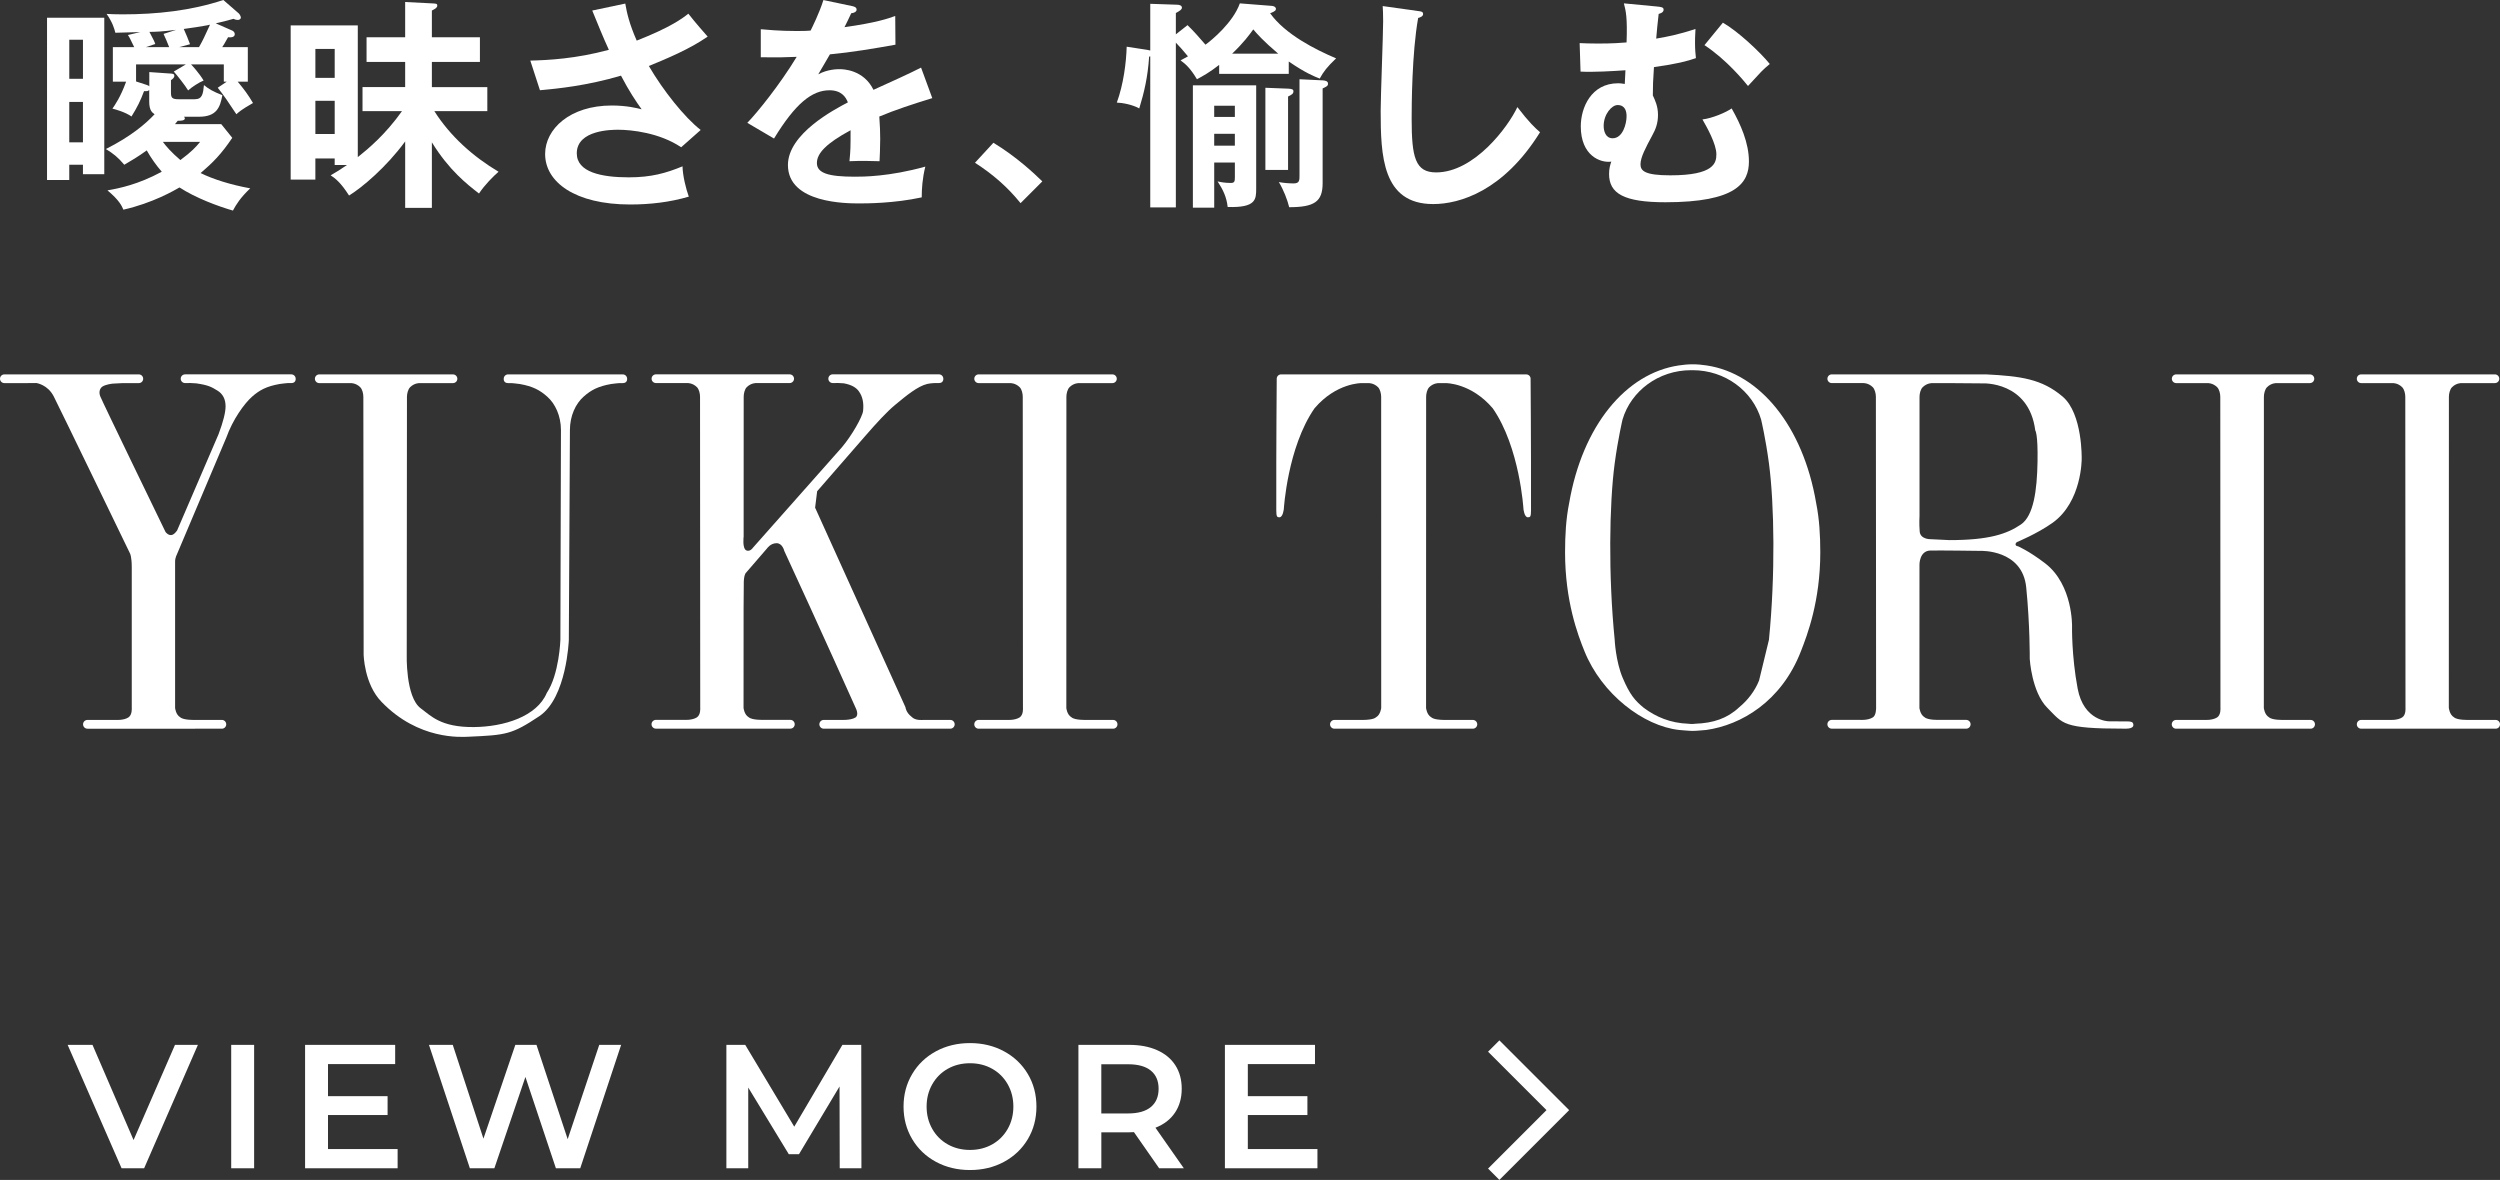 <?xml version="1.0" encoding="UTF-8"?><svg id="_レイヤー_2" xmlns="http://www.w3.org/2000/svg" width="156" height="73.626" viewBox="0 0 156 73.626"><rect x="0" y="0" width="156" height="73.626" fill="#333333" stroke="none"/><g id="layout"><path d="M6.507,1.106v9.763h-1.331v-.588h-.854v.952h-1.387V1.106h3.572ZM5.177,4.917v-2.437h-.854v2.437h.854ZM4.322,6.359v2.521h.854v-2.521h-.854ZM9.309,4.497l1.205.084c.266.014.364.014.364.154,0,.126-.126.21-.21.266v.785c0,.322.084.406.476.406h1.009c.476,0,.518-.336.574-.883.308.252.546.393,1.148.63-.14.771-.364,1.345-1.457,1.345h-.938c.028.028.056.07.056.098,0,.154-.266.154-.448.154-.084.098-.126.154-.168.21h2.886l.687.854c-.687,1.022-1.205,1.541-1.975,2.199.798.392,1.877.729,3.096.953-.617.588-.869.995-1.079,1.387-.925-.266-2.325-.785-3.334-1.443-.336.196-1.695.98-3.502,1.387-.098-.224-.238-.574-.995-1.205.729-.126,1.919-.364,3.39-1.163-.35-.406-.659-.84-.938-1.331-.519.378-.967.644-1.401.896-.406-.477-.672-.687-1.148-.981,1.583-.798,2.507-1.597,3.04-2.171-.14-.098-.336-.224-.336-.785v-.728c-.056.07-.14.084-.322.07-.224.603-.42.995-.784,1.583-.378-.266-.966-.435-1.19-.49.154-.224.504-.714.854-1.681h-.827v-2.157h1.331c-.252-.518-.28-.588-.392-.756l.771-.182c-.252.014-1.331.028-1.555.042-.07-.28-.182-.658-.546-1.176.266.014.546.028.994.028,2.129,0,4.259-.224,6.29-.896l.967.84c.07.07.126.196.126.252,0,.112-.112.154-.196.154s-.182-.028-.266-.07c-.448.126-.714.196-1.106.28l1.022.448c.07.028.168.112.168.224,0,.224-.294.21-.42.196-.182.336-.322.561-.364.616h1.597v2.157h-.63c.42.504.645.812.953,1.331-.714.406-.882.56-1.037.7-.518-.785-.784-1.177-1.163-1.653l.561-.378h-.182v-1.079h-2.045c.084.084.519.561.785,1.009-.266.098-.756.42-.967.616-.182-.308-.714-.98-.896-1.177l.756-.448h-3.109v1.065l.644.21c.084.028.154.056.182.098v-.896ZM10.99,1.863c-.882.112-1.359.126-1.667.126.28.532.308.588.364.756l-.588.196h1.457c-.14-.364-.238-.574-.351-.826l.785-.252ZM10.163,8.853c.196.267.519.645,1.093,1.135.714-.532.966-.812,1.232-1.135h-2.325ZM12.418,2.941c.266-.476.308-.574.687-1.4-.519.112-1.233.21-1.639.266.196.448.224.504.392.952l-.672.182h1.233Z" style="fill:#fff; stroke-width:0px;"/><path d="M26.95,12.971h-1.667v-4.146c-1.177,1.611-2.717,2.899-3.502,3.376-.518-.812-.854-1.065-1.148-1.261.364-.21.616-.364,1.022-.645h-.771v-.406h-1.205v1.317h-1.541V1.583h4.188v8.222c.687-.546,1.723-1.415,2.76-2.872h-2.465v-1.499h2.661v-1.569h-2.409v-1.541h2.409V.126l1.667.084c.266.014.336.014.336.14,0,.112-.084.182-.336.308v1.667h2.998v1.541h-2.998v1.569h3.46v1.499h-3.306c.994,1.569,2.409,2.83,4.006,3.782-.322.28-.882.84-1.219,1.359-.742-.575-1.863-1.443-2.941-3.194v4.09ZM20.885,4.86v-1.807h-1.205v1.807h1.205ZM19.68,6.29v2.073h1.205v-2.073h-1.205Z" style="fill:#fff; stroke-width:0px;"/><path d="M39.017.224c.098.574.252,1.261.714,2.311,2.144-.84,2.886-1.415,3.222-1.681.518.658.924,1.106,1.205,1.429-1.121.784-2.578,1.387-3.67,1.835.896,1.541,2.241,3.222,3.235,3.992l-1.218,1.079c-1.359-.911-3.11-1.093-3.937-1.093-.364,0-2.577,0-2.577,1.471,0,1.176,1.527,1.499,3.25,1.499,1.401,0,2.326-.266,3.348-.687.014.588.21,1.387.392,1.891-1.19.35-2.423.49-3.656.49-3.446,0-5.309-1.4-5.309-3.151,0-1.555,1.541-3.026,4.16-3.026.938,0,1.597.168,1.863.238-.351-.49-.785-1.135-1.289-2.101-2.129.63-3.964.812-5.057.91l-.602-1.849c1.121-.028,2.83-.112,4.902-.672-.35-.757-.756-1.765-1.037-2.452l2.059-.434Z" style="fill:#fff; stroke-width:0px;"/><path d="M53.172.378c.098.028.28.056.28.225,0,.126-.154.21-.336.224-.154.336-.252.533-.42.869,1.989-.28,2.704-.532,3.166-.7l.014,1.793c-1.331.238-2.731.476-4.09.602-.168.308-.49.827-.728,1.247.588-.322,1.205-.322,1.331-.322.224,0,1.499.028,2.115,1.289.995-.448,2.381-1.079,2.97-1.387l.7,1.905c-1.233.378-2.297.729-3.306,1.149.042.546.056,1.037.056,1.401,0,.616-.028,1.036-.042,1.387-.098,0-1.232-.042-1.877,0,.07-.715.07-.841.07-1.933-1.527.826-2.101,1.443-2.101,2.045,0,.63.714.854,2.367.854.504,0,2.143,0,4.398-.63-.182.729-.224,1.387-.224,1.919-1.737.378-3.474.378-3.894.378-.785,0-4.455,0-4.455-2.396,0-1.947,2.885-3.46,3.74-3.908-.126-.336-.406-.756-1.148-.756-1.093,0-2.129.827-3.46,3.012l-1.667-.98c.603-.616,2.031-2.381,3.082-4.118-.687.028-1.107.042-2.241.028v-1.751c.322.028,1.163.112,2.255.112.504,0,.714-.014.854-.028.084-.168.546-1.092.799-1.905l1.793.378Z" style="fill:#fff; stroke-width:0px;"/><path d="M61.988,8.909c1.457.882,2.563,1.933,3.053,2.409l-1.358,1.359c-.827-1.022-1.737-1.807-2.844-2.521l1.149-1.247Z" style="fill:#fff; stroke-width:0px;"/><path d="M79.325.364c.238.014.294.126.294.182,0,.098-.056.168-.364.28.938,1.317,2.83,2.27,4.119,2.816-.561.532-.785.826-1.023,1.261-.322-.126-.896-.351-1.933-1.065v.771h-4.342v-.56c-.588.462-1.022.7-1.387.896-.392-.659-.686-.938-1.022-1.177.238-.126.308-.168.462-.252-.35-.42-.448-.532-.756-.854v10.281h-1.597V3.516c-.028.014-.042.014-.07.014-.084,1.275-.308,2.227-.616,3.236-.462-.252-1.051-.35-1.401-.364.42-1.148.588-2.507.616-3.488l1.275.196c.07.014.14.028.196.042V.238l1.667.056c.168,0,.308.056.308.182,0,.112-.098.182-.378.336v1.331l.728-.574c.393.378.757.798,1.121,1.219.406-.294,1.723-1.387,2.144-2.578l1.961.154ZM75.767,10.142v2.815h-1.331v-7.634h3.95v6.43c0,.686,0,1.219-1.779,1.163-.07-.616-.28-1.064-.63-1.597.168.042.462.098.827.098.238,0,.252-.112.252-.364v-.91h-1.289ZM77.055,7.298v-.7h-1.289v.7h1.289ZM77.055,9.091v-.742h-1.289v.742h1.289ZM79.759,3.348c-.938-.798-1.316-1.232-1.555-1.513-.266.364-.574.798-1.317,1.513h2.872ZM80.403,5.533c.21.014.308.042.308.168s-.07.196-.336.322v4.58h-1.415v-5.126l1.443.056ZM81.089,4.945l1.457.07c.154.014.322.042.322.21,0,.14-.098.182-.336.294v5.911c0,1.148-.504,1.499-2.087,1.499-.112-.462-.35-1.078-.645-1.568.28.056.645.084.925.084.378,0,.364-.21.364-.546v-5.953Z" style="fill:#fff; stroke-width:0px;"/><path d="M88.479.687c.224.028.322.042.322.196,0,.14-.196.21-.308.238-.393,2.171-.406,5.533-.406,6.29,0,2.409.224,3.348,1.527,3.348,2.381,0,4.496-2.844,5.07-4.076.729.953,1.121,1.316,1.415,1.569-2.283,3.67-5.015,4.482-6.667,4.482-3.18,0-3.278-3.026-3.278-5.827,0-.882.154-4.777.154-5.575,0-.574-.014-.672-.028-.953l2.199.309Z" style="fill:#fff; stroke-width:0px;"/><path d="M103.389.406c.266.028.42.042.42.196,0,.182-.21.238-.308.266q-.098.84-.154,1.541c.602-.098,1.401-.252,2.451-.602-.028.476-.028.7-.028.882,0,.378.028.7.056.938-.518.182-1.19.364-2.619.561-.056.882-.07,1.12-.07,1.765.14.308.322.672.322,1.219,0,.532-.154.911-.364,1.289-.406.756-.728,1.359-.728,1.793,0,.406.266.687,1.863.687,2.746,0,2.872-.785,2.872-1.317,0-.644-.603-1.709-.869-2.171.603-.07,1.471-.435,1.821-.687.56.98,1.079,2.157,1.079,3.306,0,1.331-.771,2.549-5.211,2.549-2.591,0-3.516-.546-3.516-1.765,0-.336.07-.574.14-.771-.672.098-1.905-.364-1.905-2.199,0-1.177.658-2.689,2.325-2.689.196,0,.294.028.42.042.014-.266.014-.322.042-.854-.799.056-2.003.126-2.802.084l-.056-1.779c.308.014.645.028,1.149.028.896,0,1.457-.042,1.779-.07.056-1.555-.042-1.961-.168-2.438l2.059.196ZM100.069,7.858c0,.308.112.77.56.77.63,0,.869-.896.869-1.373,0-.28-.07-.7-.561-.7-.364,0-.868.574-.868,1.303ZM107.507,1.415c.938.533,2.325,1.835,2.928,2.578-.462.378-.546.49-1.359,1.373-.238-.294-1.317-1.625-2.717-2.549l1.148-1.401Z" style="fill:#fff; stroke-width:0px;"/><polyline points="93.208 65.272 97.208 69.272 93.208 73.272" style="fill:none; stroke:#fff; stroke-miterlimit:10;"/><path d="M12.349,65.2l-3.355,7.7h-1.408l-3.365-7.7h1.551l2.562,5.94,2.585-5.94h1.431Z" style="fill:#fff; stroke-width:0px;"/><path d="M14.427,65.2h1.43v7.7h-1.43v-7.7Z" style="fill:#fff; stroke-width:0px;"/><path d="M24.811,71.701v1.199h-5.774v-7.7h5.621v1.199h-4.191v2.002h3.718v1.177h-3.718v2.123h4.345Z" style="fill:#fff; stroke-width:0px;"/><path d="M38.759,65.2l-2.552,7.7h-1.519l-1.902-5.698-1.937,5.698h-1.529l-2.552-7.7h1.485l1.914,5.852,1.99-5.852h1.32l1.947,5.885,1.969-5.885h1.364Z" style="fill:#fff; stroke-width:0px;"/><path d="M52.399,72.9l-.012-5.104-2.529,4.224h-.639l-2.529-4.158v5.038h-1.364v-7.7h1.177l3.058,5.104,3.004-5.104h1.177l.011,7.7h-1.353Z" style="fill:#fff; stroke-width:0px;"/><path d="M58.404,72.499c-.631-.341-1.126-.814-1.484-1.419-.359-.605-.539-1.282-.539-2.03,0-.748.18-1.425.539-2.03.358-.605.854-1.078,1.484-1.419.631-.341,1.339-.512,2.123-.512.785,0,1.492.171,2.123.512.631.341,1.126.812,1.485,1.414s.539,1.28.539,2.035c0,.755-.18,1.434-.539,2.035-.359.602-.854,1.073-1.485,1.414-.631.341-1.338.511-2.123.511-.784,0-1.492-.171-2.123-.511ZM61.913,71.41c.411-.231.733-.554.969-.968.234-.414.352-.878.352-1.391,0-.513-.117-.977-.352-1.391-.235-.415-.558-.737-.969-.968-.41-.231-.872-.346-1.386-.346s-.976.115-1.386.346c-.411.231-.733.554-.968.968-.235.414-.353.878-.353,1.391,0,.513.117.977.353,1.391.234.415.557.737.968.968.41.231.872.346,1.386.346s.976-.115,1.386-.346Z" style="fill:#fff; stroke-width:0px;"/><path d="M72.331,72.9l-1.573-2.255c-.066.007-.165.011-.297.011h-1.738v2.244h-1.43v-7.7h3.168c.667,0,1.248.11,1.743.33s.875.535,1.139.946.396.898.396,1.463c0,.58-.142,1.078-.424,1.496s-.688.73-1.216.935l1.771,2.53h-1.54ZM71.813,66.806c-.322-.264-.796-.396-1.419-.396h-1.672v3.069h1.672c.623,0,1.097-.134,1.419-.401.323-.268.484-.647.484-1.139,0-.491-.161-.869-.484-1.133Z" style="fill:#fff; stroke-width:0px;"/><path d="M82.208,71.701v1.199h-5.774v-7.7h5.621v1.199h-4.191v2.002h3.718v1.177h-3.718v2.123h4.345Z" style="fill:#fff; stroke-width:0px;"/><path d="M17.44,23.963c-.803.143-1.24.375-1.704.783-.504.443-1.215,1.444-1.615,2.563l-3.074,7.267s-.121.22-.121.458v9.144s.04.419.32.579c.211.192.923.166.923.166h1.677c.15,0,.271.125.271.274,0,.151-.12.274-.271.274H5.455c-.15,0-.272-.123-.272-.274,0-.149.122-.274.272-.274h1.784s.473.035.771-.154c.25-.161.212-.591.212-.591v-8.781c0-.642-.101-.844-.101-.844,0,0-4.39-9.077-4.77-9.821-.381-.74-1.083-.831-1.083-.831l-.602.005H.272c-.151,0-.272-.123-.272-.27,0-.153.12-.274.272-.274h8.391c.151,0,.271.121.271.274,0,.148-.119.27-.271.27h-1.003l-.65.034s-.382.042-.602.172c-.161.096-.259.321-.16.601.101.281,4.079,8.478,4.079,8.478,0,0,.137.199.339.199s.387-.292.387-.292l2.587-6.01c.29-.776.436-1.356.436-1.734,0-.452-.176-.788-.528-.993-.326-.197-.526-.331-1.304-.44l-.394-.022-.14.005h-.159c-.153,0-.275-.123-.275-.27,0-.153.122-.274.275-.274h6.627c.15,0,.272.121.272.274,0,0,.028.27-.272.27h-.224c.001,0-.38.034-.512.057" style="fill:#fff; stroke-width:0px;"/><path d="M50.863,31.679c2.512,5.561,5.638,12.452,5.638,12.452,0,0,.027.322.374.59.241.265.705.201.747.201h1.678c.149,0,.272.125.272.274,0,.151-.123.274-.272.274h-7.898c-.152,0-.274-.123-.274-.274,0-.149.122-.274.274-.274h1.011s.664.042.964-.148c.249-.161.018-.598.018-.598,0,0-2.292-5.123-4.457-9.8,0,0-.107-.481-.48-.481-.377,0-.59.319-.59.319l-1.339,1.55s-.133.147-.118.752l-.011,1.413c-.003,3.459-.003,6.245-.003,6.245,0,0,.04.419.321.579.212.192.922.166.922.166h1.678c.151,0,.272.125.272.274,0,.151-.12.274-.272.274h-8.39c-.151,0-.273-.123-.273-.274,0-.149.122-.274.273-.274h1.784s.469.035.771-.154c.25-.161.211-.591.211-.591,0,0-.012-19.2-.012-19.418,0-.192-.059-.463-.194-.598-.27-.268-.587-.255-.587-.255h-1.969c-.15,0-.274-.123-.274-.27,0-.154.123-.274.274-.274h8.341c.15,0,.274.121.274.274,0,.147-.123.27-.274.27h-2.088s-.318-.013-.587.255c-.135.135-.192.407-.192.598,0,.08-.001,2.825-.003,6.225v2.499s-.097.747.172.868c.241.094.405-.168.405-.168l5.555-6.271c.608-.718,1.28-1.891,1.321-2.267.051-.492-.025-.893-.263-1.223-.155-.221-.438-.409-.94-.5l-.391-.022-.139.005h-.162c-.149,0-.273-.123-.273-.27,0-.154.124-.274.273-.274h6.629c.15,0,.273.121.273.274,0,0,.024.27-.273.27h-.226s-.292.005-.51.057c-.588.143-1.287.713-1.996,1.303-.517.43-1.11,1.07-1.913,1.994l-2.956,3.397" style="fill:#fff; stroke-width:0px;"/><path d="M66.538,44.178s.039.419.321.579c.209.192.923.166.923.166h1.676c.15,0,.272.125.272.274,0,.152-.122.274-.272.274h-8.392c-.15,0-.271-.122-.271-.274,0-.149.121-.274.271-.274h1.785s.471.035.771-.154c.25-.161.21-.591.21-.591,0,0-.012-19.2-.012-19.419,0-.192-.057-.463-.192-.598-.27-.268-.591-.255-.591-.255h-1.969c-.15,0-.272-.123-.272-.27,0-.154.122-.274.272-.274h8.346c.151,0,.273.12.273.274,0,.148-.122.27-.273.27h-2.089s-.319-.013-.587.255c-.134.135-.195.407-.195.598,0,.218-.004,19.418-.004,19.418" style="fill:#fff; stroke-width:0px;"/><path d="M95.51,23.636c0-.154-.123-.274-.273-.274h-15.298c-.149,0-.271.12-.271.274,0,.136-.036,3.909-.028,8.209,0,.404.056.435.195.435.224,0,.276-.521.276-.521,0,0,.227-3.843,1.913-6.278,1.357-1.598,2.937-1.575,2.937-1.575h.44s.319-.013.589.255c.132.135.195.407.195.598,0,.218.003,19.419.003,19.419,0,0-.042.42-.322.579-.15.14-.572.165-.787.166h-1.81c-.15,0-.274.125-.274.274,0,.152.124.274.274.274h8.635c.154,0,.277-.123.277-.274,0-.149-.124-.274-.277-.274h-1.808c-.216-.001-.633-.026-.787-.166-.282-.16-.322-.579-.322-.579,0,0,.004-19.2.004-19.419,0-.191.061-.463.194-.598.271-.268.589-.255.589-.255h.439s1.581-.023,2.937,1.575c1.688,2.434,1.915,6.278,1.915,6.278,0,0,.05.521.276.521.142,0,.195-.031.195-.435.007-4.301-.026-8.073-.026-8.209" style="fill:#fff; stroke-width:0px;"/><path d="M22.691,40.819c0-3.323-.018-15.83-.018-16.06,0-.192-.06-.463-.195-.598-.269-.268-.585-.255-.585-.255h-1.972c-.15,0-.271-.123-.271-.27,0-.153.122-.274.271-.274h8.343c.152,0,.274.121.274.274,0,.148-.121.27-.274.27h-2.088s-.314-.013-.584.255c-.135.135-.198.407-.198.598,0,.229-.014,12.736-.014,16.06,0,0-.087,2.688.882,3.387.61.442,1.223,1.182,3.305,1.163,1.896-.017,3.931-.662,4.55-2.125.784-1.182.851-3.316.851-3.316l.035-13.089c0-.893-.358-1.65-.861-2.093-.46-.408-.902-.641-1.704-.783-.131-.023-.513-.057-.513-.057h-.221c-.299,0-.272-.27-.272-.27,0-.153.122-.274.272-.274h7.158c.149,0,.271.121.271.274,0,0,.027.27-.271.27h-.222s-.382.034-.513.057c-.804.143-1.245.375-1.704.783-.504.443-.86,1.201-.86,2.093l-.068,13.098s-.129,3.605-1.839,4.751c-1.722,1.15-2.082,1.18-4.409,1.283-.46.02-3.127.219-5.432-2.167-1.102-1.122-1.125-2.986-1.125-2.986" style="fill:#fff; stroke-width:0px;"/><path d="M152.808,44.178s.042.419.319.579c.211.192.925.166.925.166h1.674c.154,0,.274.125.274.274,0,.152-.12.274-.274.274h-8.388c-.152,0-.273-.122-.273-.274,0-.149.122-.274.273-.274h1.783s.471.035.772-.154c.25-.161.209-.591.209-.591,0,0-.012-19.2-.012-19.419,0-.192-.06-.463-.196-.598-.266-.268-.584-.255-.584-.255h-1.973c-.15,0-.272-.123-.272-.27,0-.154.122-.274.272-.274h8.345c.15,0,.272.12.272.274,0,.148-.122.27-.272.27h-2.089s-.318-.013-.587.255c-.134.135-.195.407-.195.598-.001.218-.005,19.418-.005,19.418" style="fill:#fff; stroke-width:0px;"/><path d="M121.653,33.703l-1.225-.059s-.603,0-.639-.481c-.041-.48-.011-.976-.011-.976v-7.427c0-.191.061-.463.197-.598.269-.268.587-.255.587-.255h1.148l2.004.016s2.887-.151,3.287,2.934c0,0,.173.192.141,1.956-.03,1.762-.238,3.374-1.041,3.917-.873.591-1.991.972-4.447.972M132.824,45.018l-1.242-.009s-1.554-.011-1.936-2.038c-.387-2.069-.35-3.876-.35-3.876,0,0,.065-2.597-1.671-3.937-1.058-.813-1.756-1.094-1.756-1.094.13.07-.254-.02-.027-.231,0,0,1.291-.532,2.242-1.212,1.831-1.314,1.813-3.979,1.813-3.979,0,0,.069-2.828-1.192-3.897-1.29-1.095-2.596-1.274-4.783-1.384h-9.617c-.152,0-.275.12-.275.274,0,.148.123.27.275.27h1.97s.316-.013.586.255c.132.135.194.407.194.598,0,.219.014,19.419.014,19.419,0,0,.01.47-.209.591-.302.189-.774.153-.774.153h-1.784c-.15,0-.273.125-.273.274,0,.151.123.274.273.274h8.389c.152,0,.274-.123.274-.274,0-.149-.122-.274-.274-.274h-1.675s-.714.026-.921-.165c-.281-.16-.323-.58-.323-.58,0,0,.003-8.539.003-8.945,0,0-.011-.86.68-.878.545-.015,3.143.022,3.143.022,0,0,2.6-.101,2.838,2.277.238,2.377.22,4.464.22,4.464,0,0,.117,2.073,1.104,3.06.983.983.917,1.292,4.79,1.292,0,0,.584.047.573-.231-.007-.221-.179-.199-.3-.221" style="fill:#fff; stroke-width:0px;"/><path d="M141.263,44.178s.041.419.322.579c.21.192.92.166.92.166h1.677c.15,0,.272.125.272.274,0,.152-.122.274-.272.274h-8.392c-.15,0-.272-.122-.272-.274,0-.149.122-.274.272-.274h1.784s.471.035.772-.154c.249-.161.21-.591.21-.591,0,0-.01-19.2-.01-19.419,0-.192-.061-.463-.195-.598-.272-.268-.587-.255-.587-.255h-1.97c-.149,0-.271-.123-.271-.27,0-.154.122-.274.271-.274h8.342c.152,0,.274.12.274.274,0,.148-.122.27-.274.27h-2.086s-.32-.013-.588.255c-.132.135-.195.407-.195.598-.001.218-.004,19.418-.004,19.418" style="fill:#fff; stroke-width:0px;"/><path d="M110.385,39.911l-.619,2.551c-.26.651-.696,1.221-1.238,1.669-.745.702-1.623.99-2.741,1.03-.054.004-.107.015-.166.015-.017,0-.03-.002-.05-.002-.017,0-.031.002-.05.002-.054,0-.112-.011-.166-.015-1.117-.039-2.021-.422-2.783-.992-.545-.447-.867-.814-1.313-1.862-.444-1.043-.504-2.396-.504-2.396-.399-4.009-.337-8.436,0-10.986.21-1.565.492-2.751.492-2.751.529-1.773,2.238-3.074,4.273-3.074.017,0,.033.005.05.005.019,0,.033-.005.05-.005,2.036,0,3.745,1.3,4.272,3.074,0,0,.285,1.186.492,2.751.337,2.552.4,6.977-.001,10.987M113.332,31.41v-.004c0-.01-.004-.012-.004-.017-.819-4.811-3.527-8.094-6.837-8.586-.282-.042-.574-.071-.865-.071-.297,0-.584.029-.868.071-3.313.492-6.017,3.775-6.842,8.586,0,.005,0,.007-.004.017v.004c-.195.969-.252,1.998-.252,3.056,0,3.039.793,5.138,1.205,6.157,1.08,2.694,3.687,4.68,5.904,4.926.042.002.623.06.856.06.231,0,.811-.058.851-.06,2.158-.305,4.682-1.763,5.901-4.91.4-1.021,1.209-3.134,1.209-6.173-.001-1.058-.059-2.087-.255-3.056" style="fill:#fff; stroke-width:0px;"/></g></svg>
